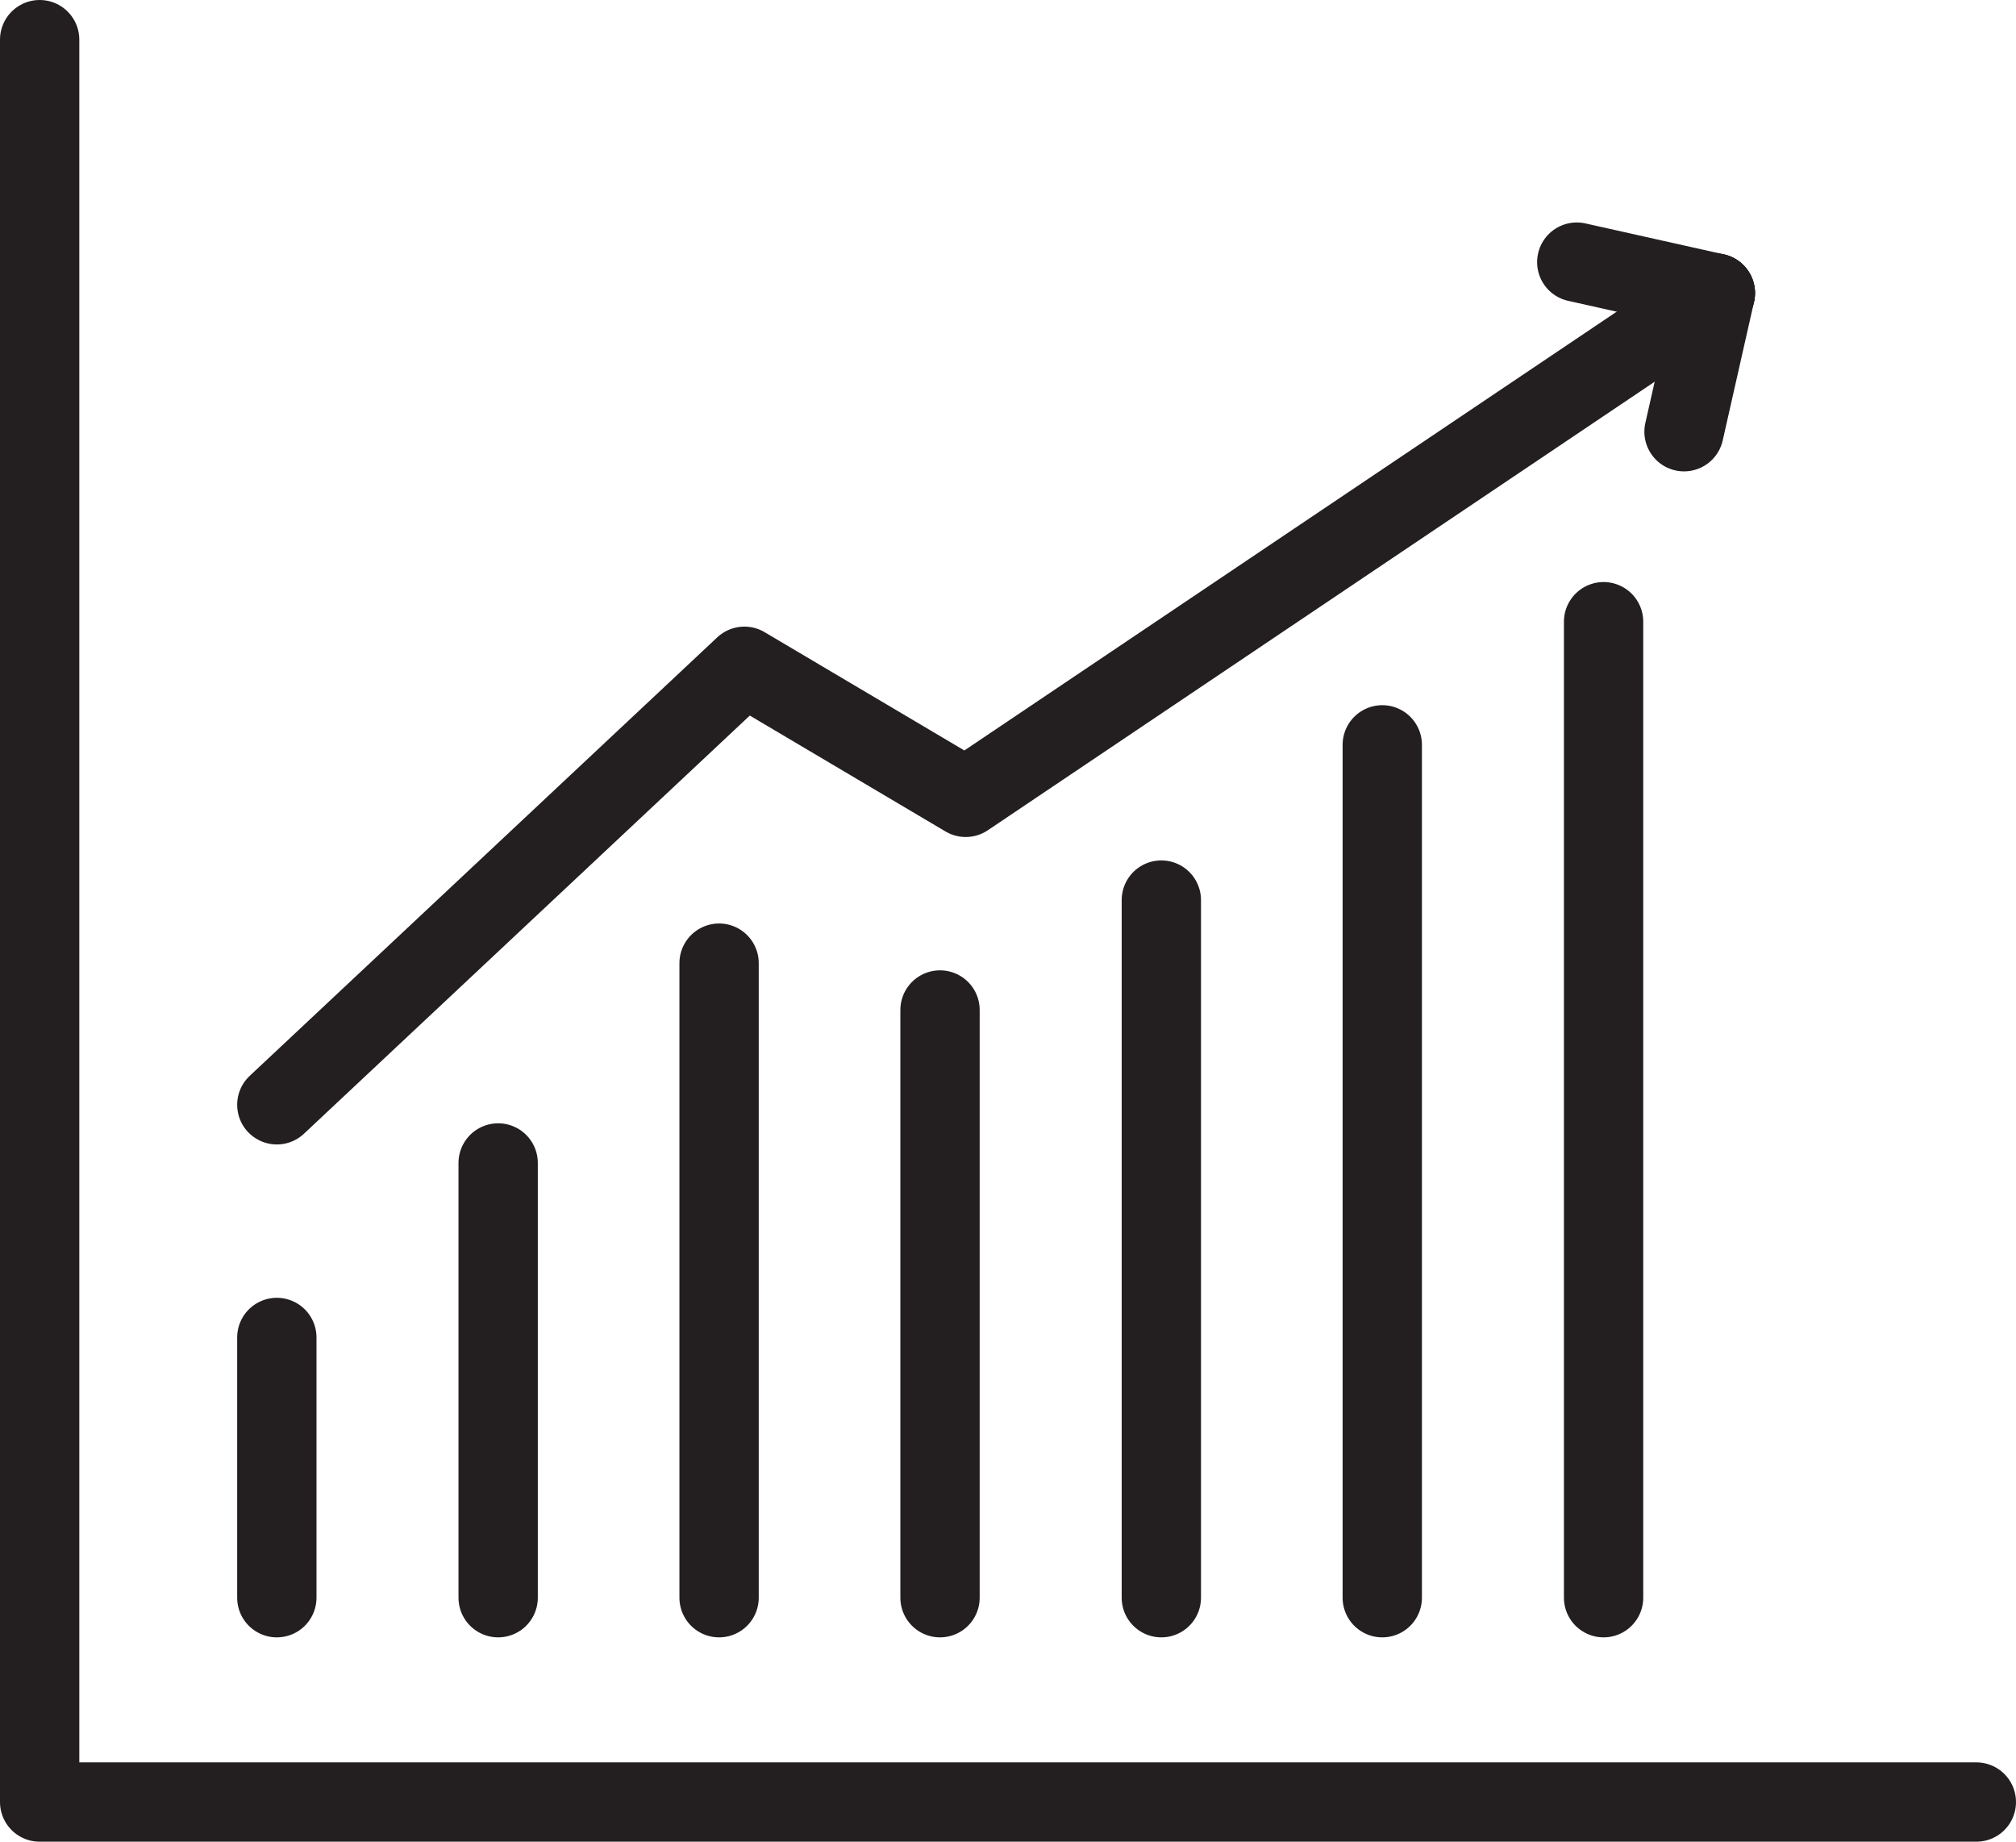 <svg xmlns="http://www.w3.org/2000/svg" viewBox="0 0 533.8 487.6"><defs><style>.cls-1{fill:none;stroke:#231f20;stroke-linecap:round;stroke-linejoin:round;stroke-width:21px;}</style></defs><g id="Ebene_2" data-name="Ebene 2"><g id="Layer_1" data-name="Layer 1"><polyline class="cls-1" points="523.3 477.1 10.5 477.1 10.5 10.5"/><line class="cls-1" x1="73.3" y1="423" x2="73.3" y2="354.1"/><line class="cls-1" x1="131.9" y1="423" x2="131.9" y2="307.9"/><line class="cls-1" x1="190.4" y1="423" x2="190.4" y2="255"/><line class="cls-1" x1="248.9" y1="423" x2="248.9" y2="267.4"/><line class="cls-1" x1="307.5" y1="423" x2="307.5" y2="238.3"/><line class="cls-1" x1="366" y1="423" x2="366" y2="197.2"/><line class="cls-1" x1="424.6" y1="423" x2="424.6" y2="164.6"/><polyline class="cls-1" points="454.2 77.6 255.7 211.1 197.1 176.4 73.3 292.5"/><line class="cls-1" x1="454.2" y1="77.6" x2="445.9" y2="114.3"/><line class="cls-1" x1="454.2" y1="77.6" x2="417.5" y2="69.4"/></g></g></svg>